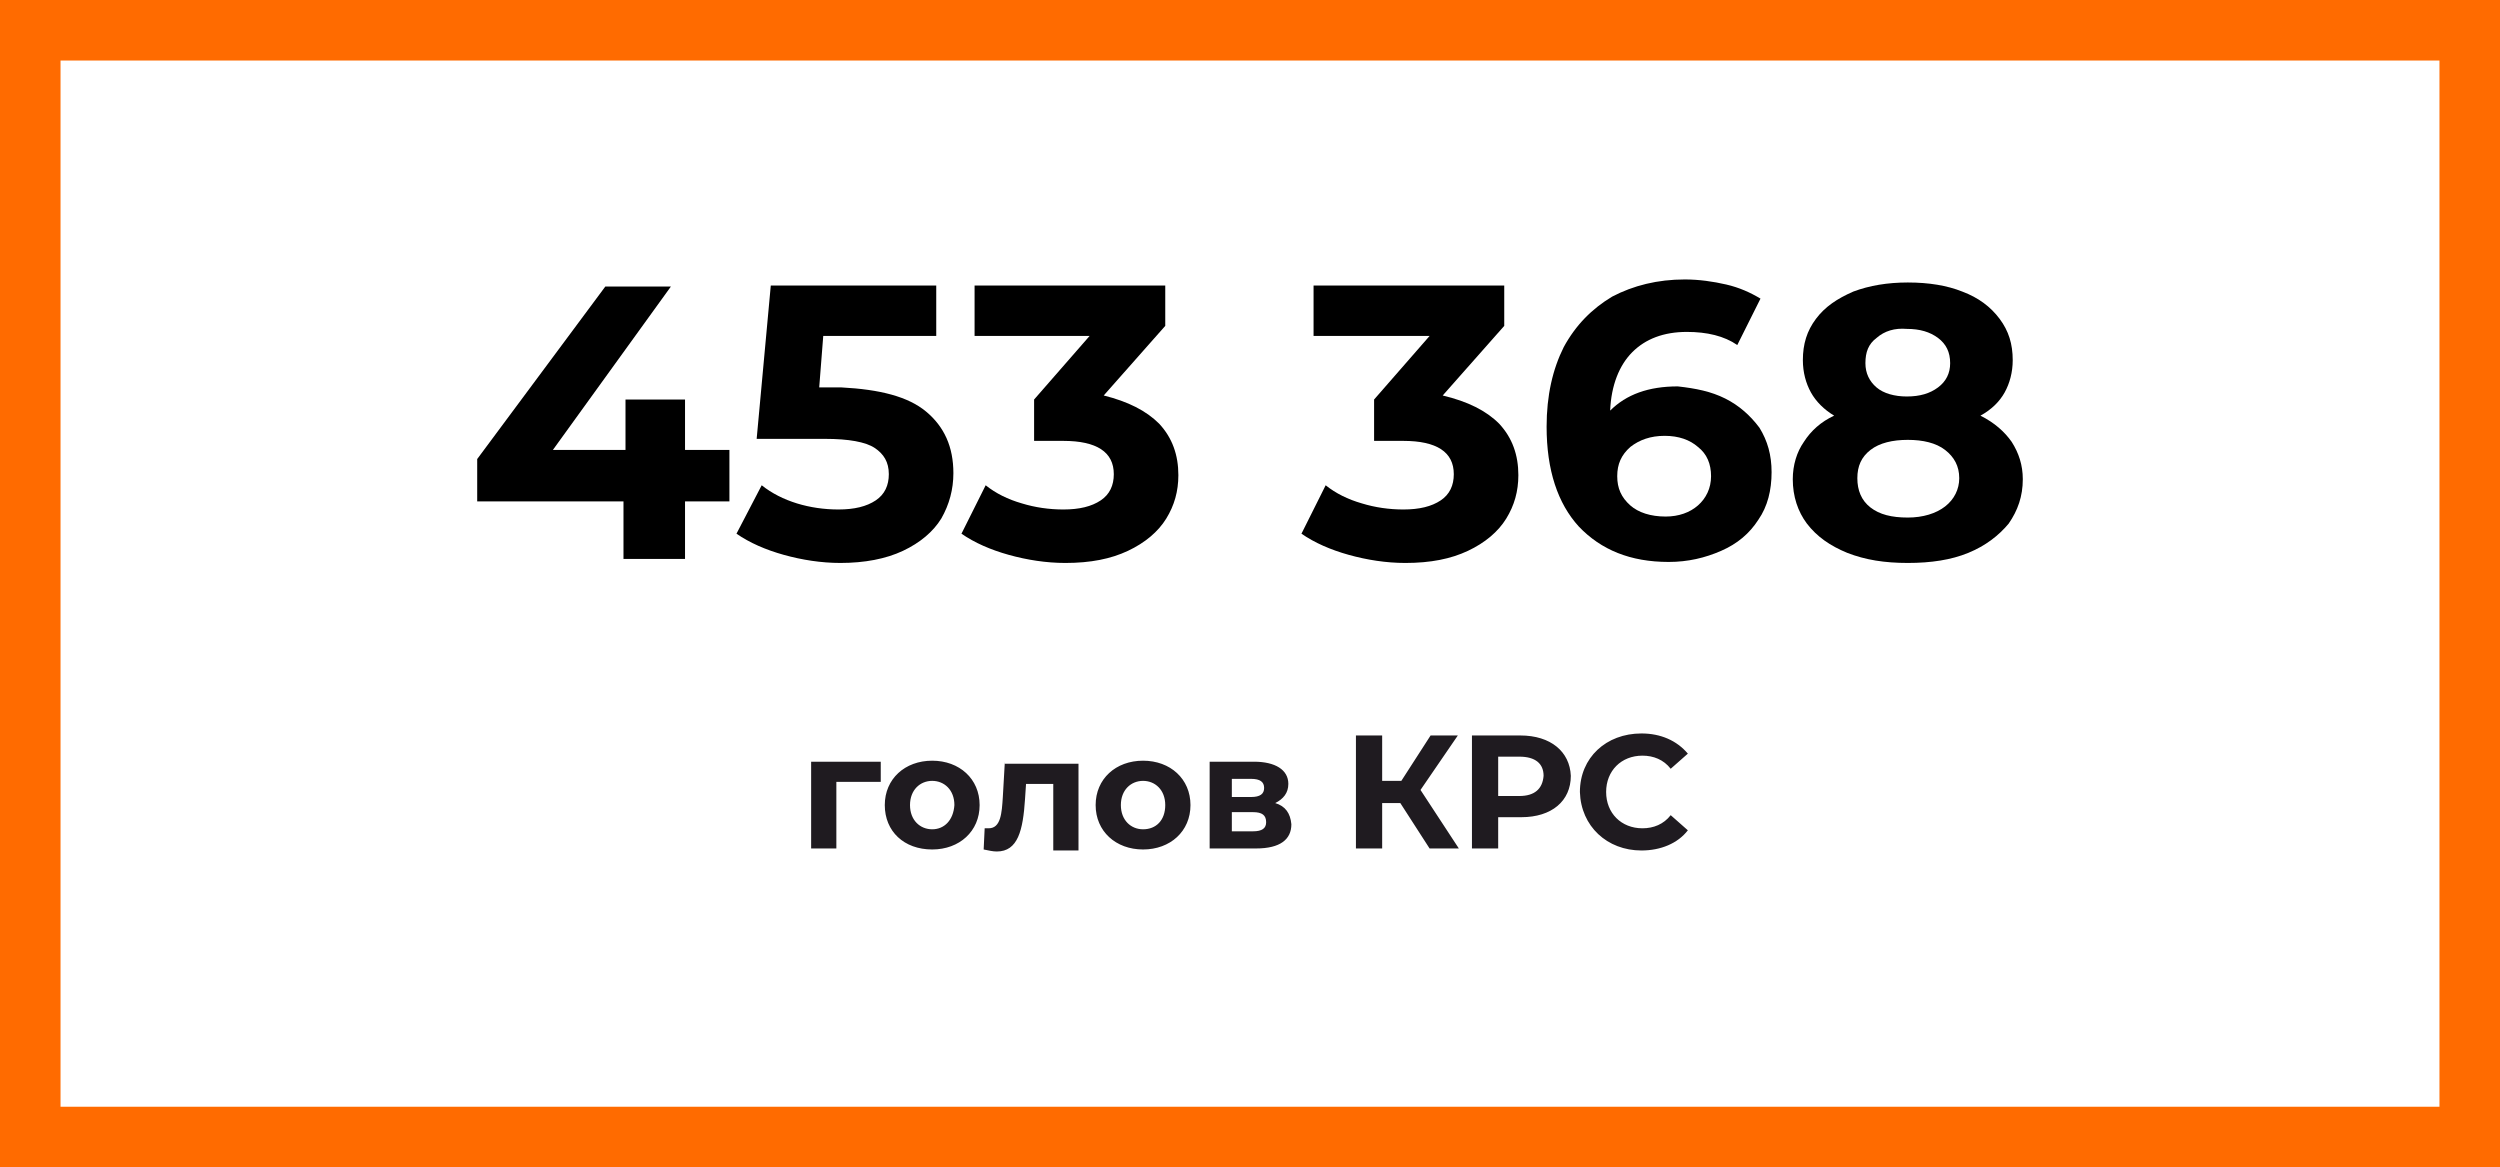 <?xml version="1.0" encoding="UTF-8"?> <svg xmlns="http://www.w3.org/2000/svg" xmlns:xlink="http://www.w3.org/1999/xlink" version="1.1" id="Слой_1" x="0px" y="0px" viewBox="0 0 247.8 115.7" style="enable-background:new 0 0 247.8 115.7;" xml:space="preserve"> <style type="text/css"> .st0{fill:#FF6B00;} .st1{fill:#1F1B20;} </style> <path class="st0" d="M3,0h244.8v115.7H0V0H3z M241.8,6H6v103.7h235.8C241.8,109.7,241.8,6,241.8,6z"></path> <path class="st1" d="M87.3,75.5h-6.9v8.6h2.5v-6.6h4.4V75.5z M92.4,84.2c2.7,0,4.7-1.8,4.7-4.4s-2-4.4-4.7-4.4 c-2.7,0-4.7,1.8-4.7,4.4S89.6,84.2,92.4,84.2z M92.4,82.2c-1.2,0-2.2-0.9-2.2-2.4c0-1.5,1-2.4,2.2-2.4s2.2,0.9,2.2,2.4 C94.5,81.3,93.6,82.2,92.4,82.2z M99.6,75.5L99.4,79c-0.1,1.6-0.2,3.1-1.4,3.1c-0.1,0-0.2,0-0.4,0l-0.1,2.1c0.5,0.1,0.9,0.2,1.3,0.2 c2.1,0,2.6-2.1,2.8-5.2l0.1-1.5h2.7v6.6h2.5v-8.6H99.6L99.6,75.5z M113.3,84.2c2.7,0,4.7-1.8,4.7-4.4s-2-4.4-4.7-4.4 c-2.7,0-4.7,1.8-4.7,4.4S110.6,84.2,113.3,84.2z M113.3,82.2c-1.2,0-2.2-0.9-2.2-2.4c0-1.5,1-2.4,2.2-2.4s2.2,0.9,2.2,2.4 S114.6,82.2,113.3,82.2z M126.4,79.6c0.8-0.4,1.3-1,1.3-1.9c0-1.4-1.3-2.2-3.4-2.2h-4.4v8.6h4.6c2.4,0,3.5-0.9,3.5-2.4 C127.9,80.6,127.4,79.9,126.4,79.6L126.4,79.6z M122.1,77.2h1.9c0.9,0,1.3,0.3,1.3,0.9c0,0.6-0.4,0.9-1.3,0.9h-1.9V77.2L122.1,77.2z M124.2,82.4h-2.1v-1.9h2.1c0.9,0,1.3,0.3,1.3,1C125.5,82.1,125.1,82.4,124.2,82.4z M141.7,84.1h2.9l-3.8-5.8l3.7-5.4h-2.7l-2.9,4.5 H137v-4.5h-2.6v11.2h2.6v-4.5h1.8L141.7,84.1L141.7,84.1z M150.7,72.9h-4.8v11.2h2.6V81h2.3c3,0,4.9-1.6,4.9-4.1 C155.6,74.5,153.7,72.9,150.7,72.9L150.7,72.9z M150.6,78.9h-2.1V75h2.1c1.6,0,2.4,0.7,2.4,1.9C152.9,78.2,152.1,78.9,150.6,78.9z M162.7,84.3c1.9,0,3.6-0.7,4.6-2l-1.7-1.5c-0.7,0.9-1.7,1.3-2.8,1.3c-2.1,0-3.6-1.5-3.6-3.6c0-2.1,1.5-3.6,3.6-3.6 c1.1,0,2.1,0.4,2.8,1.3l1.7-1.5c-1.1-1.3-2.7-2-4.6-2c-3.5,0-6.1,2.4-6.1,5.8C156.7,81.9,159.3,84.3,162.7,84.3L162.7,84.3z"></path> <g> <path d="M72.3,49.7h-4.4v5.7h-6.1v-5.7H47.3v-4.2l12.7-17.1h6.5L54.8,44.6h7.2v-5h5.9v5h4.4V49.7z"></path> <path d="M91.8,40.8c1.8,1.5,2.7,3.5,2.7,6.1c0,1.6-0.4,3.1-1.2,4.5c-0.8,1.3-2.1,2.4-3.8,3.2c-1.7,0.8-3.8,1.2-6.2,1.2 c-1.9,0-3.8-0.3-5.6-0.8c-1.8-0.5-3.4-1.2-4.7-2.1l2.5-4.8c1,0.8,2.2,1.4,3.5,1.8c1.3,0.4,2.7,0.6,4.1,0.6c1.6,0,2.8-0.3,3.7-0.9 c0.9-0.6,1.3-1.5,1.3-2.6c0-1.2-0.5-2-1.4-2.6c-0.9-0.6-2.6-0.9-4.9-0.9H75l1.4-15.2h16.4v5H81.6l-0.4,5.1h2.2 C87.2,38.6,90,39.3,91.8,40.8z"></path> <path d="M114.9,42c1.3,1.4,1.9,3.1,1.9,5.1c0,1.6-0.4,3-1.2,4.3c-0.8,1.3-2.1,2.4-3.8,3.2c-1.7,0.8-3.7,1.2-6.2,1.2 c-1.9,0-3.8-0.3-5.6-0.8c-1.8-0.5-3.4-1.2-4.7-2.1l2.4-4.8c1,0.8,2.2,1.4,3.6,1.8c1.3,0.4,2.7,0.6,4.1,0.6c1.6,0,2.8-0.3,3.7-0.9 c0.9-0.6,1.3-1.5,1.3-2.6c0-2.2-1.7-3.3-5-3.3h-2.9v-4.1l5.5-6.3H96.6v-5h18.9v4l-6.1,6.9C111.8,39.8,113.6,40.7,114.9,42z"></path> <path d="M148.6,42c1.3,1.4,1.9,3.1,1.9,5.1c0,1.6-0.4,3-1.2,4.3c-0.8,1.3-2.1,2.4-3.8,3.2c-1.7,0.8-3.7,1.2-6.2,1.2 c-1.9,0-3.8-0.3-5.6-0.8c-1.8-0.5-3.4-1.2-4.7-2.1l2.4-4.8c1,0.8,2.2,1.4,3.6,1.8c1.3,0.4,2.7,0.6,4.1,0.6c1.6,0,2.8-0.3,3.7-0.9 c0.9-0.6,1.3-1.5,1.3-2.6c0-2.2-1.7-3.3-5-3.3h-2.9v-4.1l5.5-6.3h-11.5v-5h18.9v4l-6.1,6.9C145.5,39.8,147.3,40.7,148.6,42z"></path> <path d="M171,39.5c1.4,0.7,2.5,1.7,3.4,2.9c0.8,1.3,1.2,2.7,1.2,4.4c0,1.8-0.4,3.4-1.3,4.7c-0.9,1.4-2.1,2.4-3.7,3.1 c-1.6,0.7-3.3,1.1-5.2,1.1c-3.8,0-6.7-1.2-8.9-3.5c-2.1-2.3-3.2-5.6-3.2-9.9c0-3.1,0.6-5.7,1.7-7.9c1.2-2.2,2.8-3.8,4.8-5 c2.1-1.1,4.5-1.7,7.2-1.7c1.4,0,2.8,0.2,4.1,0.5s2.4,0.8,3.4,1.4l-2.3,4.6c-1.3-0.9-3-1.3-5-1.3c-2.3,0-4.1,0.7-5.4,2 s-2.1,3.3-2.2,5.8c1.6-1.6,3.8-2.4,6.7-2.4C168.1,38.5,169.6,38.8,171,39.5z M168.3,50.1c0.8-0.7,1.3-1.7,1.3-2.9 c0-1.2-0.4-2.2-1.3-2.9c-0.8-0.7-1.9-1.1-3.3-1.1c-1.4,0-2.5,0.4-3.4,1.1c-0.9,0.8-1.3,1.7-1.3,2.9c0,1.2,0.4,2.1,1.3,2.9 c0.8,0.7,2,1.1,3.5,1.1C166.4,51.2,167.5,50.8,168.3,50.1z"></path> <path d="M199.4,43.8c0.7,1.1,1.1,2.3,1.1,3.7c0,1.7-0.5,3.1-1.4,4.4c-1,1.2-2.3,2.2-4,2.9c-1.7,0.7-3.7,1-6,1c-2.3,0-4.2-0.3-6-1 c-1.7-0.7-3-1.6-4-2.9c-0.9-1.2-1.4-2.7-1.4-4.4c0-1.4,0.4-2.7,1.1-3.7c0.7-1.1,1.7-2,3-2.6c-1-0.6-1.8-1.4-2.3-2.3 c-0.5-0.9-0.8-2-0.8-3.2c0-1.6,0.4-2.9,1.3-4.1c0.9-1.2,2.1-2,3.7-2.7c1.6-0.6,3.4-0.9,5.4-0.9c2.1,0,3.9,0.3,5.4,0.9 c1.6,0.6,2.8,1.5,3.7,2.7c0.9,1.2,1.3,2.5,1.3,4.1c0,1.2-0.3,2.3-0.8,3.2c-0.5,0.9-1.3,1.7-2.4,2.3 C197.7,41.9,198.7,42.8,199.4,43.8z M192.8,50.2c0.9-0.7,1.4-1.7,1.4-2.8c0-1.2-0.5-2.1-1.4-2.8c-0.9-0.7-2.2-1-3.7-1 c-1.5,0-2.8,0.3-3.7,1c-0.9,0.7-1.3,1.6-1.3,2.8c0,1.2,0.4,2.2,1.3,2.9c0.9,0.7,2.1,1,3.7,1C190.6,51.3,191.9,50.9,192.8,50.2z M186,33.5c-0.8,0.6-1.1,1.4-1.1,2.5c0,1,0.4,1.8,1.1,2.4c0.7,0.6,1.8,0.9,3,0.9c1.3,0,2.3-0.3,3.1-0.9c0.8-0.6,1.2-1.4,1.2-2.4 c0-1.1-0.4-1.9-1.2-2.5c-0.8-0.6-1.8-0.9-3.1-0.9C187.8,32.5,186.8,32.8,186,33.5z"></path> </g> </svg> 